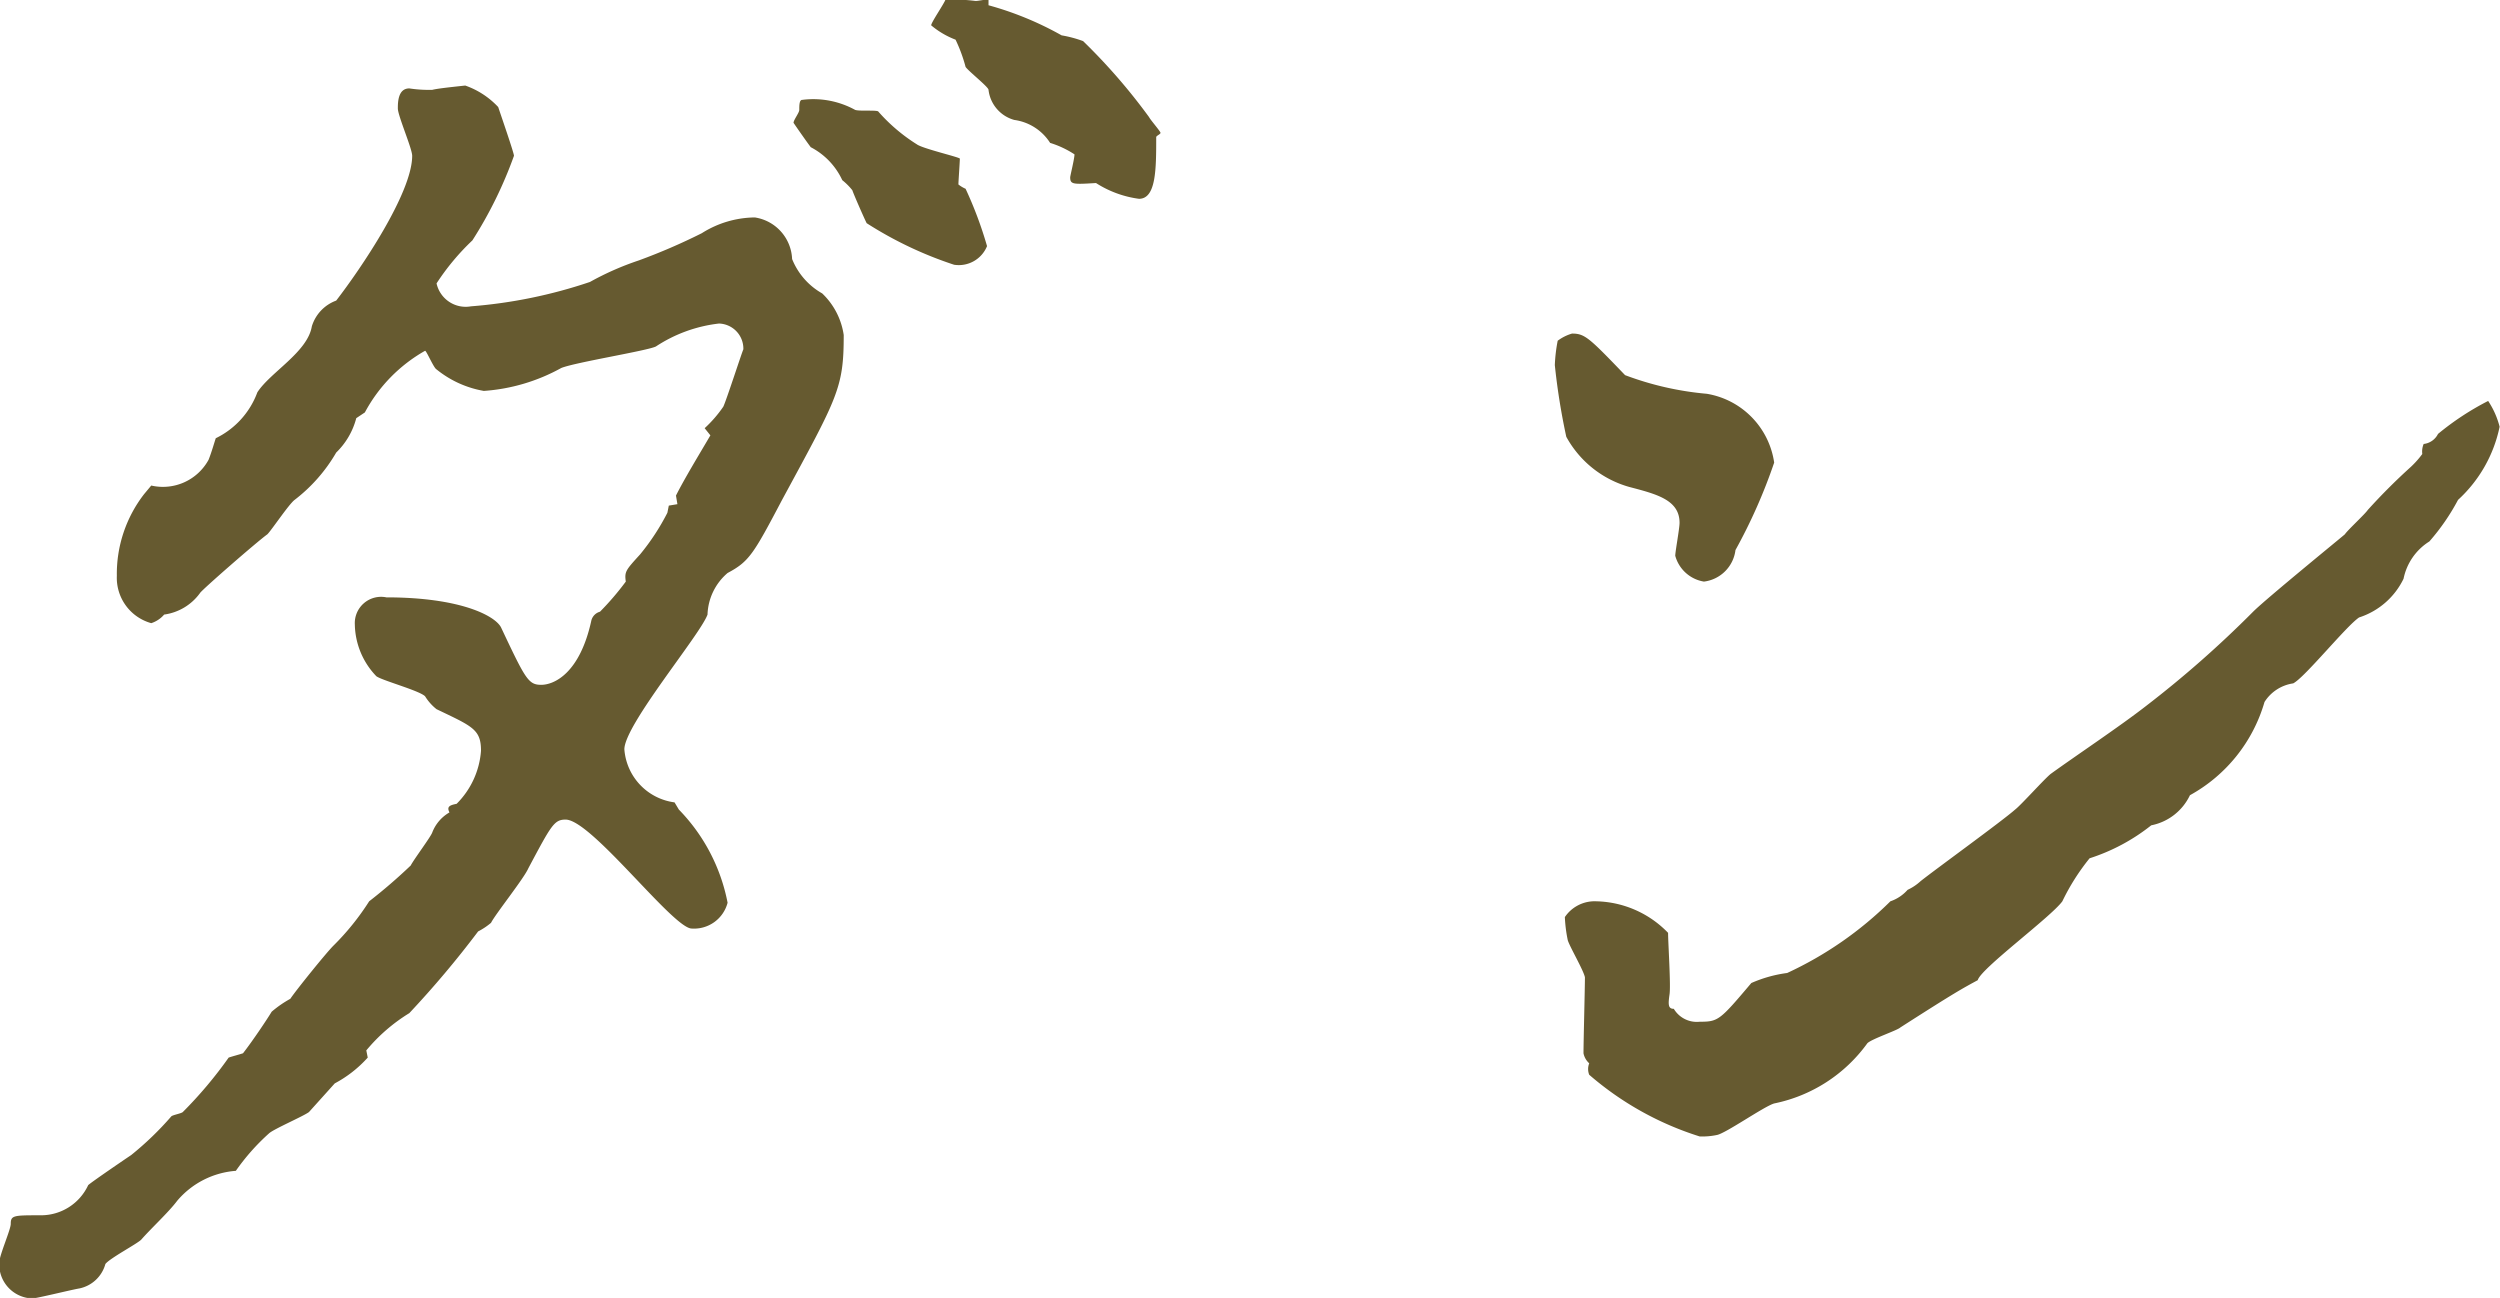 <svg xmlns="http://www.w3.org/2000/svg" width="52.313" height="27.16" viewBox="0 0 52.313 27.16">
  <defs>
    <style>
      .cls-1 {
        fill: #665a30;
        fill-rule: evenodd;
      }
    </style>
  </defs>
  <path id="name_dann_ja.svg" class="cls-1" d="M587.84,1457.73a4.8,4.8,0,0,1-.57.87c-0.3.33-.33,0.36-0.3,0.57a5.875,5.875,0,0,1-.54.63,0.257,0.257,0,0,0-.18.18c-0.24,1.11-.78,1.35-1.05,1.35s-0.33-.12-0.84-1.2c-0.12-.24-0.84-0.63-2.4-0.63a0.55,0.55,0,0,0-.66.57,1.6,1.6,0,0,0,.45,1.08c0.12,0.09.9,0.3,1.02,0.42a1.035,1.035,0,0,0,.24.27c0.75,0.36.93,0.42,0.93,0.87a1.746,1.746,0,0,1-.51,1.11c-0.15.03-.21,0.06-0.15,0.18a0.827,0.827,0,0,0-.36.42c-0.03.09-.39,0.57-0.45,0.69a11.224,11.224,0,0,1-.87.75,5.308,5.308,0,0,1-.75.93c-0.15.15-.78,0.93-0.9,1.11a2.311,2.311,0,0,0-.39.27c-0.09.15-.39,0.6-0.6,0.87-0.09.03-.21,0.06-0.3,0.09a8.773,8.773,0,0,1-.96,1.14c-0.03.03-.21,0.06-0.24,0.09a6.552,6.552,0,0,1-.84.81c-0.09.06-.84,0.57-0.9,0.63a1.088,1.088,0,0,1-.99.63c-0.57,0-.63,0-0.63.18,0,0.12-.24.66-0.24,0.81a0.713,0.713,0,0,0,.69.75c0.09,0,.81-0.18.99-0.21a0.714,0.714,0,0,0,.54-0.51c0.09-.12.66-0.42,0.75-0.51,0.21-.24.57-0.57,0.75-0.81a1.781,1.781,0,0,1,1.23-.63,4.537,4.537,0,0,1,.69-0.78c0.09-.09.72-0.36,0.84-0.45l0.54-.6a2.508,2.508,0,0,0,.69-0.54l-0.03-.15a3.634,3.634,0,0,1,.9-0.78,20.6,20.6,0,0,0,1.44-1.71,1.409,1.409,0,0,0,.27-0.18c0.09-.18.69-0.93,0.78-1.14,0.48-.9.54-1.02,0.78-1.02,0.54,0,2.25,2.28,2.64,2.28a0.725,0.725,0,0,0,.75-0.54,3.831,3.831,0,0,0-1.02-1.95l-0.09-.15a1.211,1.211,0,0,1-1.05-1.11c0-.51,1.59-2.4,1.74-2.82a1.194,1.194,0,0,1,.42-0.87c0.45-.24.54-0.39,1.14-1.53,1.17-2.16,1.29-2.34,1.29-3.45a1.5,1.5,0,0,0-.45-0.87,1.441,1.441,0,0,1-.63-0.72,0.918,0.918,0,0,0-.78-0.87,2.11,2.11,0,0,0-1.11.33,12.518,12.518,0,0,1-1.32.57,6.019,6.019,0,0,0-1.02.45,10.244,10.244,0,0,1-2.49.51,0.624,0.624,0,0,1-.72-0.48,4.968,4.968,0,0,1,.75-0.9,8.756,8.756,0,0,0,.87-1.77c0-.06-0.27-0.84-0.33-1.02a1.722,1.722,0,0,0-.69-0.45c-0.27.03-.57,0.06-0.69,0.09a2.745,2.745,0,0,1-.48-0.03c-0.24,0-.24.3-0.24,0.42,0,0.15.3,0.84,0.3,0.99,0,0.78-1.08,2.37-1.59,3.03a0.832,0.832,0,0,0-.51.54c-0.09.54-.87,0.96-1.14,1.38a1.733,1.733,0,0,1-.87.96c-0.03.09-.09,0.3-0.15,0.45a1.088,1.088,0,0,1-1.2.54l-0.15.18a2.728,2.728,0,0,0-.57,1.71,0.985,0.985,0,0,0,.72.99,0.6,0.6,0,0,0,.27-0.18,1.112,1.112,0,0,0,.75-0.45c0.03-.06,1.2-1.08,1.41-1.23,0.09-.09.45-0.63,0.57-0.72a3.379,3.379,0,0,0,.87-0.99,1.544,1.544,0,0,0,.42-0.72l0.18-.12a3.236,3.236,0,0,1,1.26-1.29c0.03,0,.18.36,0.24,0.39a2.15,2.15,0,0,0,.99.45,3.9,3.9,0,0,0,1.62-.48c0.3-.12,1.8-0.36,1.98-0.45a3.02,3.02,0,0,1,1.32-.48,0.526,0.526,0,0,1,.51.54c-0.03.06-.36,1.08-0.42,1.2a2.609,2.609,0,0,1-.39.45l0.12,0.15c-0.21.36-.54,0.9-0.72,1.26l0.03,0.18-0.18.03Zm5.82-10.74c-0.03.09-.3,0.48-0.3,0.54a1.756,1.756,0,0,0,.51.3,3.2,3.2,0,0,1,.21.57c0.06,0.09.48,0.42,0.48,0.48a0.741,0.741,0,0,0,.54.63,1.059,1.059,0,0,1,.749.48,2.014,2.014,0,0,1,.51.24c0,0.09-.09.45-0.09,0.48,0,0.15.06,0.15,0.54,0.12a2.2,2.2,0,0,0,.9.33c0.36,0,.36-0.63.36-1.29,0-.03.09-0.06,0.09-0.09s-0.21-.27-0.24-0.33a12.392,12.392,0,0,0-1.38-1.59,2.511,2.511,0,0,0-.449-0.12,6.775,6.775,0,0,0-1.53-.63v-0.12c-0.09,0-.21.03-0.27,0.03A4.225,4.225,0,0,0,593.66,1446.99Zm-3.18,2.58c0.06,0.09.27,0.39,0.36,0.51a1.478,1.478,0,0,1,.66.69,1.354,1.354,0,0,1,.21.21c0.03,0.09.24,0.57,0.3,0.69a8.025,8.025,0,0,0,1.83.87,0.638,0.638,0,0,0,.689-0.39,8.215,8.215,0,0,0-.449-1.2,0.656,0.656,0,0,1-.15-0.09c0-.06.03-0.48,0.03-0.54,0-.03-0.78-0.21-0.9-0.3a3.661,3.661,0,0,1-.81-0.69c-0.06-.03-0.39,0-0.48-0.03a1.82,1.82,0,0,0-1.11-.21c-0.06,0-.06.12-0.06,0.21C590.6,1449.36,590.48,1449.51,590.48,1449.57Zm15.93,5.07a13.859,13.859,0,0,0,.24,1.5,2.174,2.174,0,0,0,1.32,1.05c0.57,0.15,1.05.27,1.05,0.75,0,0.12-.09.6-0.09,0.69a0.747,0.747,0,0,0,.6.54,0.758,0.758,0,0,0,.66-0.66,11.263,11.263,0,0,0,.81-1.83,1.708,1.708,0,0,0-1.41-1.44,6.455,6.455,0,0,1-1.71-.39c-0.75-.78-0.84-0.87-1.11-0.87a0.938,0.938,0,0,0-.3.15A3.341,3.341,0,0,0,606.41,1454.64Zm2.49,13.47c-0.12,0-.12-0.09-0.09-0.3,0.03-.18-0.03-1.08-0.03-1.29a2.151,2.151,0,0,0-1.5-.66,0.752,0.752,0,0,0-.66.33,2.991,2.991,0,0,0,.06.48c0.03,0.12.33,0.63,0.36,0.78,0,0.21-.03,1.35-0.03,1.59a0.381,0.381,0,0,0,.12.21,0.321,0.321,0,0,0,0,.24,6.506,6.506,0,0,0,2.31,1.29,1.461,1.461,0,0,0,.36-0.03c0.18-.03.99-0.6,1.2-0.66a3.188,3.188,0,0,0,1.95-1.26c0.09-.09.63-0.27,0.69-0.33,1.17-.75,1.29-0.81,1.62-0.99,0.06-.24,1.53-1.32,1.77-1.65a4.584,4.584,0,0,1,.57-0.9,4.068,4.068,0,0,0,1.29-.69,1.14,1.14,0,0,0,.81-0.63,3.262,3.262,0,0,0,1.56-1.95,0.854,0.854,0,0,1,.6-0.39c0.24-.12,1.11-1.2,1.38-1.38a1.565,1.565,0,0,0,.93-0.81,1.2,1.2,0,0,1,.54-0.78,4.541,4.541,0,0,0,.6-0.87,2.86,2.86,0,0,0,.87-1.53,1.75,1.75,0,0,0-.24-0.54,5.748,5.748,0,0,0-1.049.69,0.382,0.382,0,0,1-.3.21,0.4,0.4,0,0,0-.029.21,1.941,1.941,0,0,1-.24.27,12.664,12.664,0,0,0-.9.9c-0.06.09-.42,0.42-0.48,0.51-0.03.03-1.65,1.35-1.92,1.62a22.4,22.4,0,0,1-2.25,1.98c-0.54.42-1.44,1.02-1.98,1.41-0.12.09-.63,0.66-0.75,0.75-0.27.24-1.68,1.26-1.98,1.5a1.047,1.047,0,0,1-.27.18,0.841,0.841,0,0,1-.36.24,7.592,7.592,0,0,1-2.16,1.5,2.744,2.744,0,0,0-.75.21c-0.66.78-.69,0.81-1.08,0.81A0.56,0.56,0,0,1,608.9,1468.11Z" transform="translate(-573.875 -1447)"/>
</svg>
